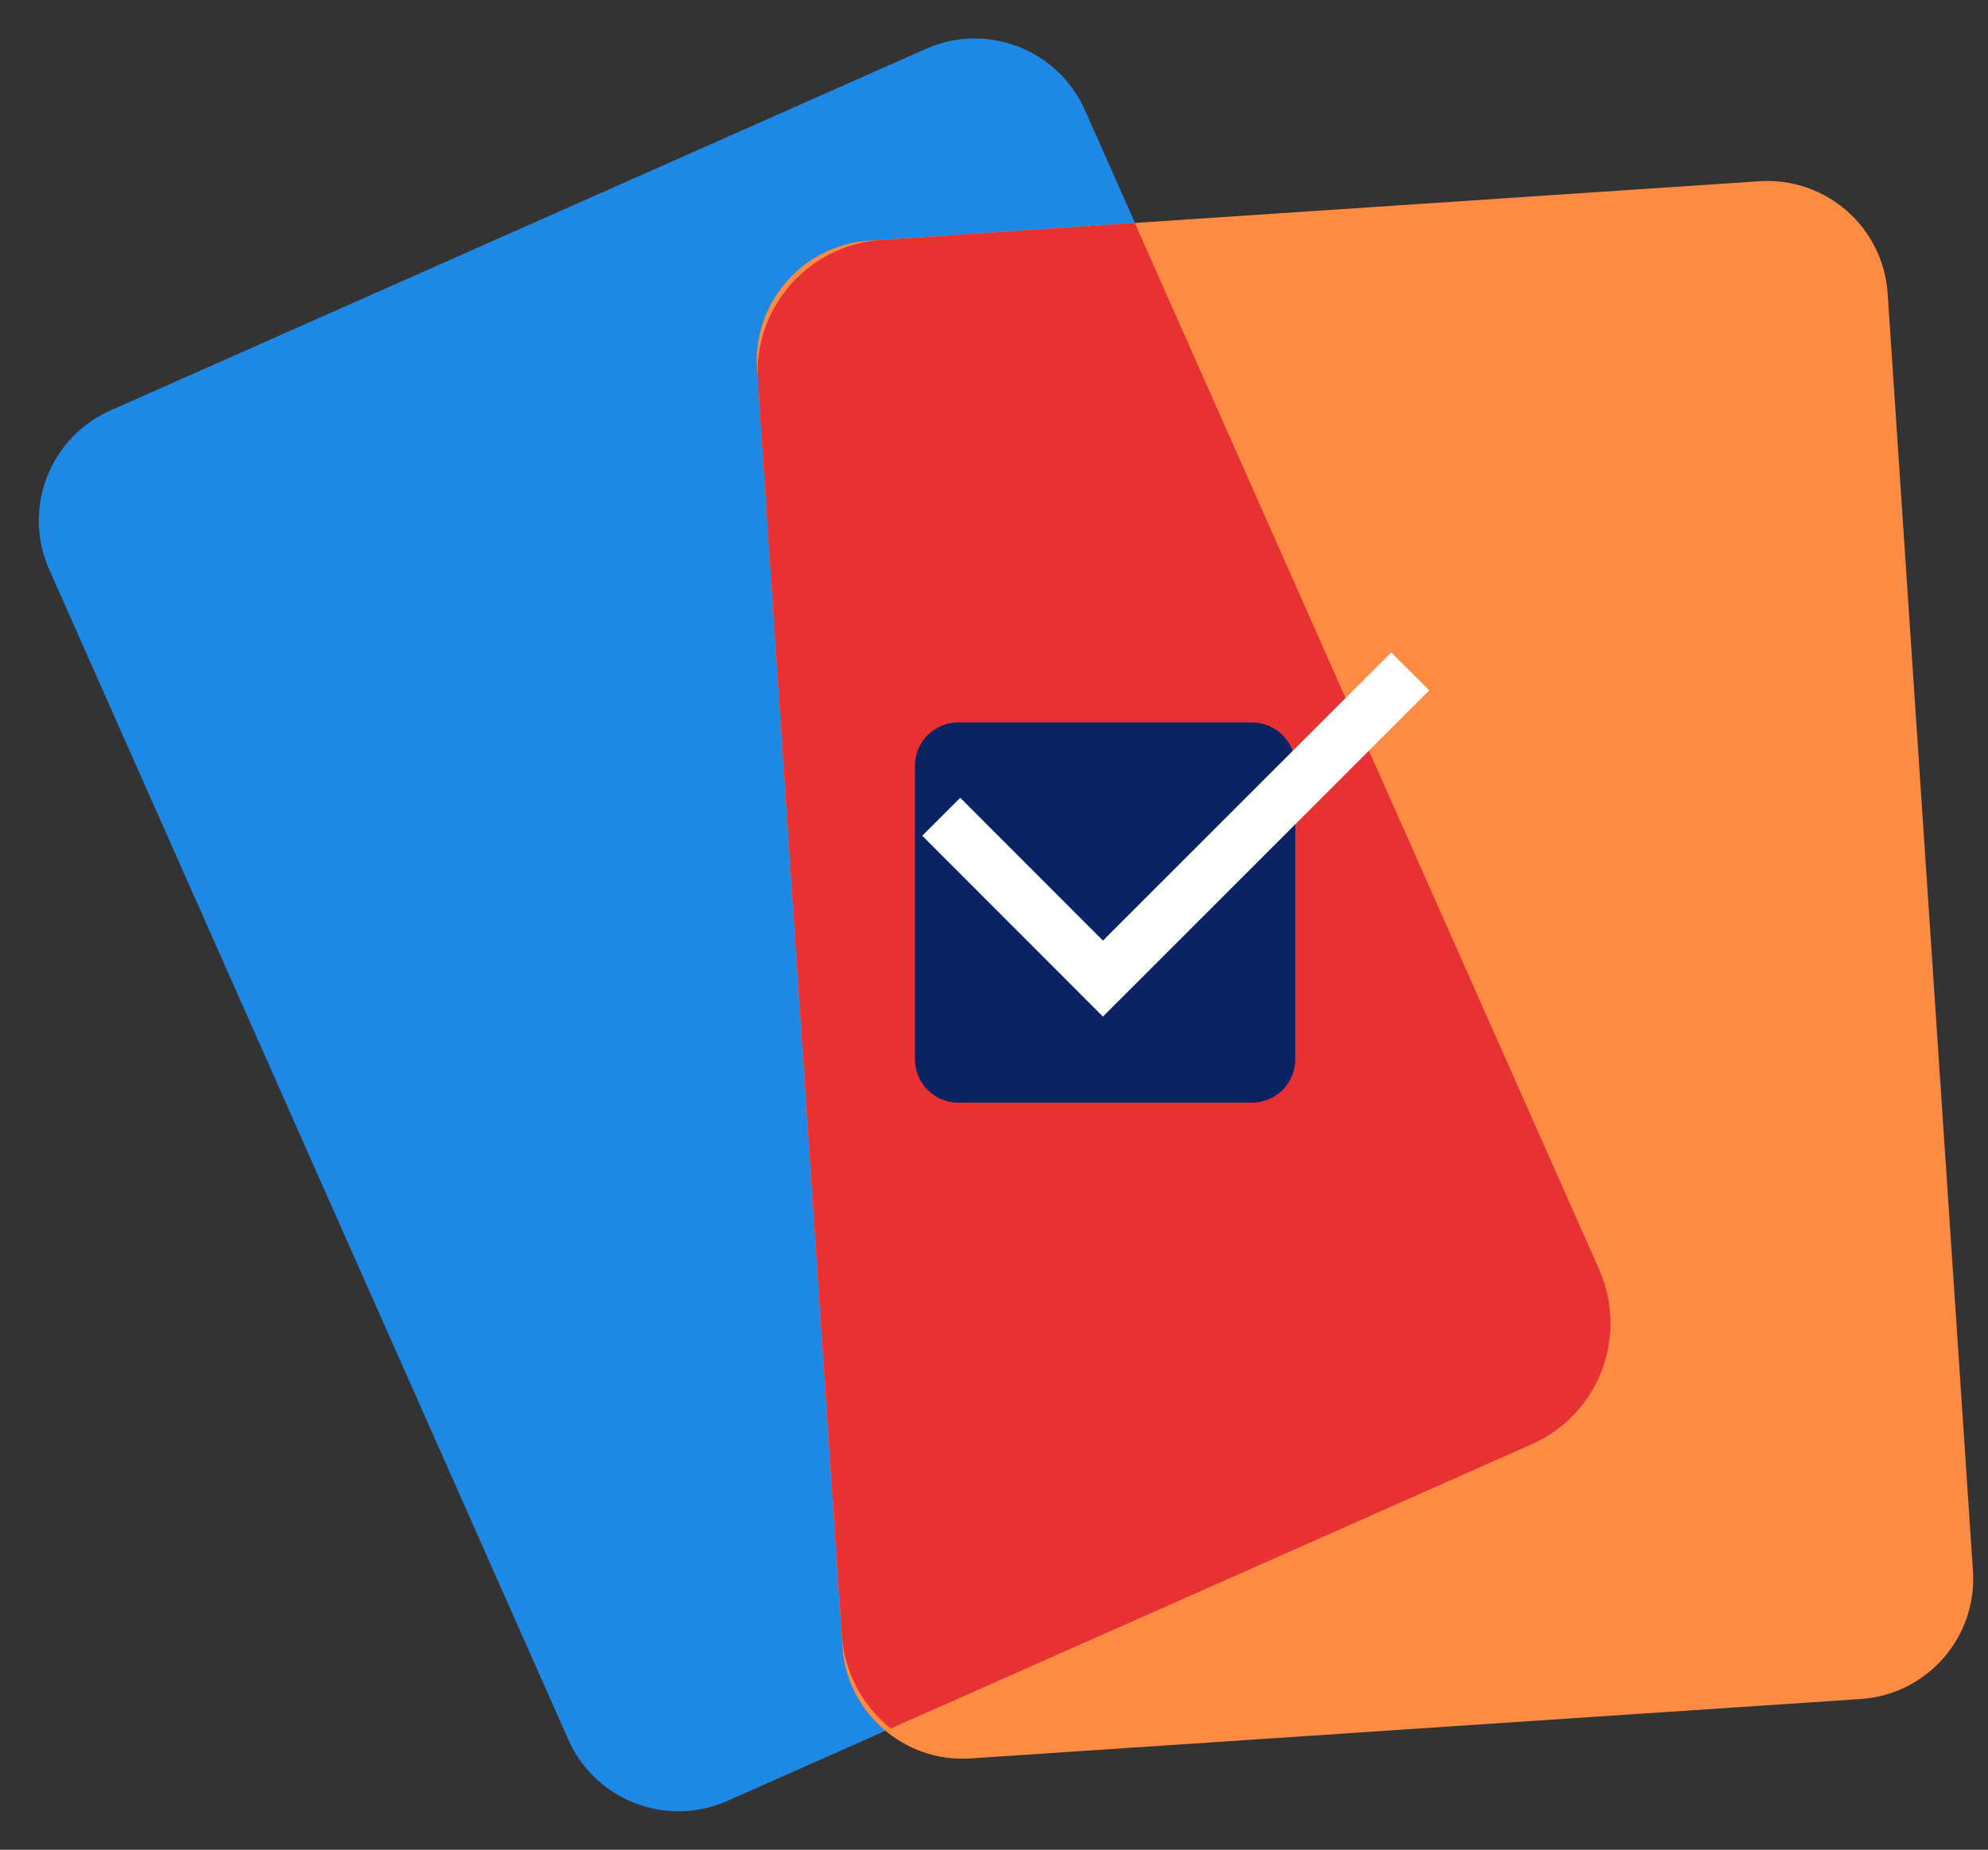 <svg width="101" height="94" viewBox="0 0 101 94" fill="none" xmlns="http://www.w3.org/2000/svg">
<rect x="0" y="0" width="101" height="94" fill="#333333" stroke="none"/>
<path d="M43.918 45.463L52.133 53.687L67.743 38.076" stroke="white" stroke-width="2.729" stroke-miterlimit="10"/>
<path d="M47.041 2.482L5.612 20.858C2.521 22.229 1.127 25.846 2.498 28.937L28.875 88.403C30.245 91.494 33.863 92.888 36.953 91.517L78.383 73.141C81.474 71.77 82.868 68.153 81.497 65.062L55.12 5.596C53.749 2.506 50.132 1.111 47.041 2.482Z" fill="#1E88E5"/>
<path d="M89.385 9.211L44.163 12.231C40.79 12.456 38.237 15.374 38.463 18.747L42.797 83.656C43.022 87.03 45.939 89.582 49.313 89.357L94.534 86.338C97.908 86.112 100.46 83.195 100.235 79.821L95.901 14.912C95.676 11.538 92.758 8.986 89.385 9.211Z" fill="#FF8C42"/>
<path d="M44.771 12.194C41.06 12.44 38.258 15.651 38.503 19.363L42.761 83.052C42.888 84.998 43.843 86.7 45.253 87.837L77.821 73.391C81.223 71.88 82.751 67.905 81.241 64.503L57.653 11.33L44.762 12.194H44.771Z" fill="#E83132"/>
<path d="M63.605 36.711H48.686C47.47 36.711 46.484 37.697 46.484 38.912V53.832C46.484 55.047 47.47 56.033 48.686 56.033H63.605C64.821 56.033 65.807 55.047 65.807 53.832V38.912C65.807 37.697 64.821 36.711 63.605 36.711Z" fill="#0A2463"/>
<path d="M47.82 41.505L56.035 49.729L71.646 34.118" stroke="white" stroke-width="2.729" stroke-miterlimit="10"/>
</svg>
